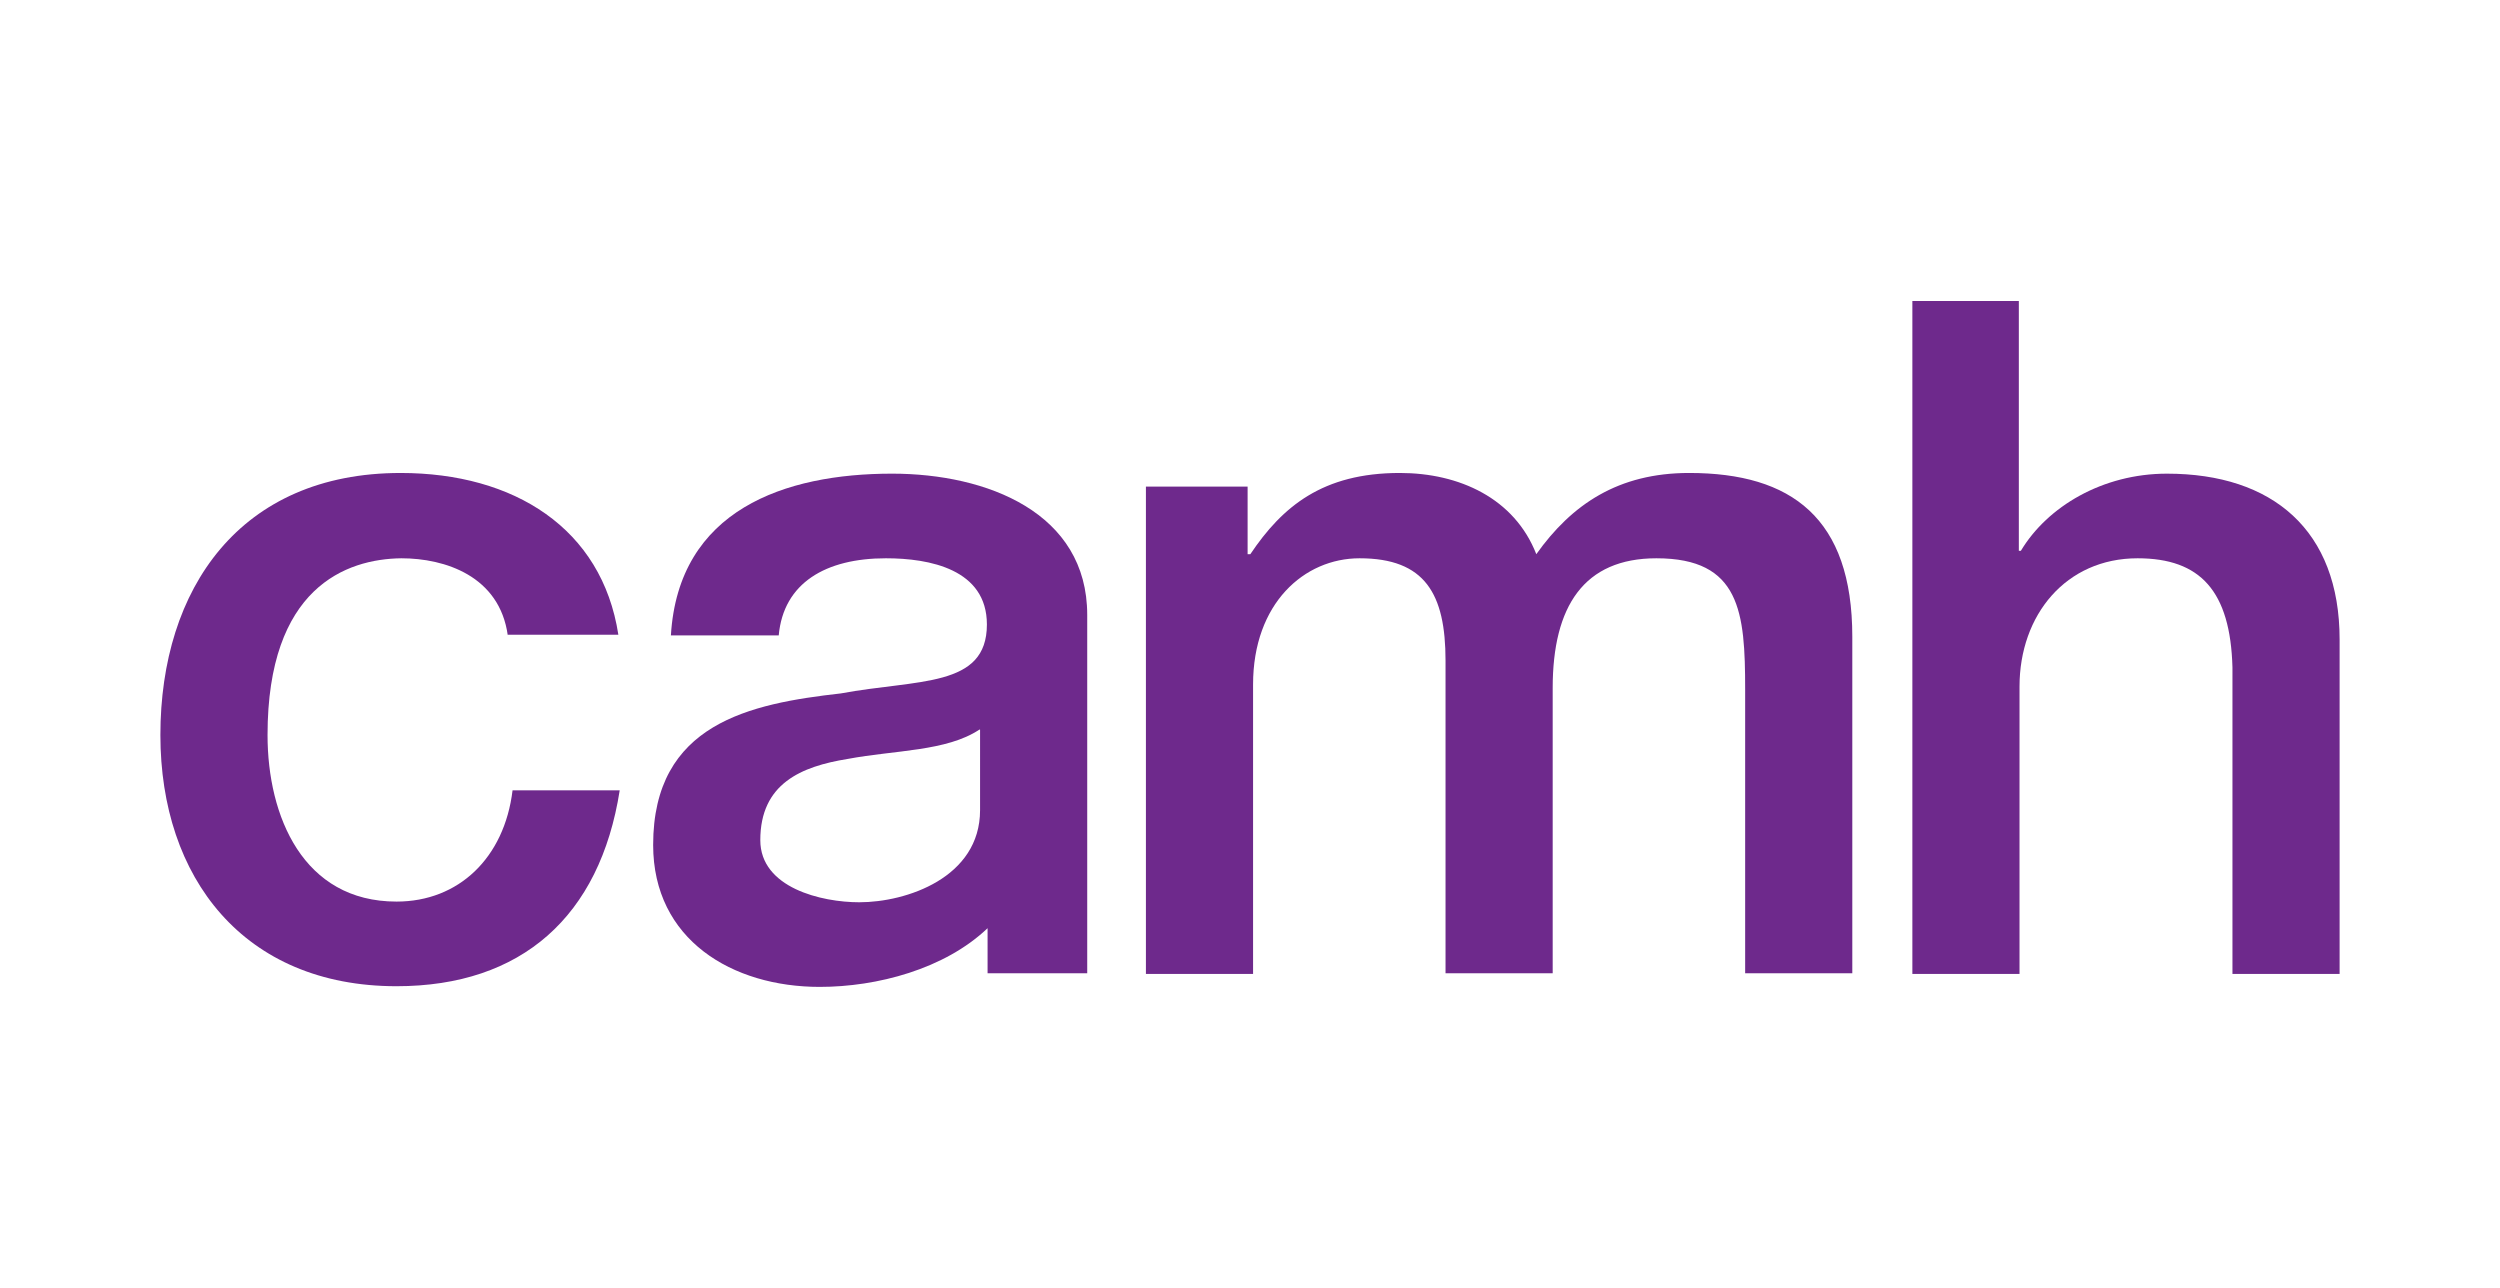 <?xml version="1.0" encoding="utf-8"?>
<!-- Generator: Adobe Illustrator 22.1.0, SVG Export Plug-In . SVG Version: 6.00 Build 0)  -->
<svg version="1.1" id="Layer_1" xmlns="http://www.w3.org/2000/svg" xmlns:xlink="http://www.w3.org/1999/xlink" x="0px" y="0px"
	 viewBox="0 0 366.3 188.7" style="enable-background:new 0 0 366.3 188.7;" xml:space="preserve">
<style type="text/css">
	.st0{fill:#6E298C;}
</style>
<g>
	<path class="st0" d="M159.3,142.6l-14.6,0c0-2.6,0-6.6,0-6.6c-6.3,6-16.2,8.6-24.6,8.6c-12.8,0-24.4-6.9-24.4-20.8
		c0-17.8,14.2-20.7,27.5-22.2c11.3-2.1,21.4-0.8,21.4-10.1c0-8.1-8.4-9.7-14.8-9.7c-8.8,0-15,3.6-15.7,11.3H98.3
		c1.1-18.4,16.7-23.7,32.4-23.7c13.9,0,28.6,5.7,28.6,20.7L159.3,142.6z M143.5,106.9c-4.8,3.2-12.4,3-19.3,4.3
		c-6.8,1.1-12.8,3.6-12.8,11.9c0,7,9,9.1,14.5,9.1c6.9,0,17.7-3.6,17.7-13.5V106.9z"/>
	<path class="st0" d="M74.4,93.1c-1.2-8.7-9.2-11.3-15.6-11.3c-8.1,0.1-19.6,4.3-19.6,25.9c0,11.9,5.2,24.4,18.9,24.4
		c9.1,0,15.8-6.4,17-16.3h15.7c-2.9,18.5-14.4,28.7-32.7,28.7c-22.4,0-34.6-15.9-34.6-36.8c0-21.5,11.7-38.4,35.2-38.4
		c16.6,0,29.5,8.1,31.9,23.7H74.4z"/>
	<path class="st0" d="M167.9,71.3h14.9v9.9h0.4c4.7-7,10.6-11.9,21.9-11.9c8.7,0,16.8,3.7,20,11.9c5.2-7.3,12-11.9,22.4-11.9
		c15,0,23.9,6.6,23.9,24v49.3h-15.7V101c0-11.3-0.7-19.2-13-19.2c-10.6,0-15.2,7-15.2,19v41.8h-15.7V96.8c0-9.8-3-15-12.6-15
		c-8.1,0-15.6,6.6-15.6,18.5v42.4h-15.7V71.3z"/>
	<path class="st0" d="M280.1,44.1h15.7v36.6h0.3c3.9-6.5,12-11.3,21.4-11.3c15.5,0,25.3,8.3,25.3,24.3v49h-15.7V97.8
		c-0.3-11.2-4.7-16-13.9-16c-10.5,0-17.3,8.3-17.3,18.8v42.1h-15.7V44.1z"/>
</g>
</svg>
